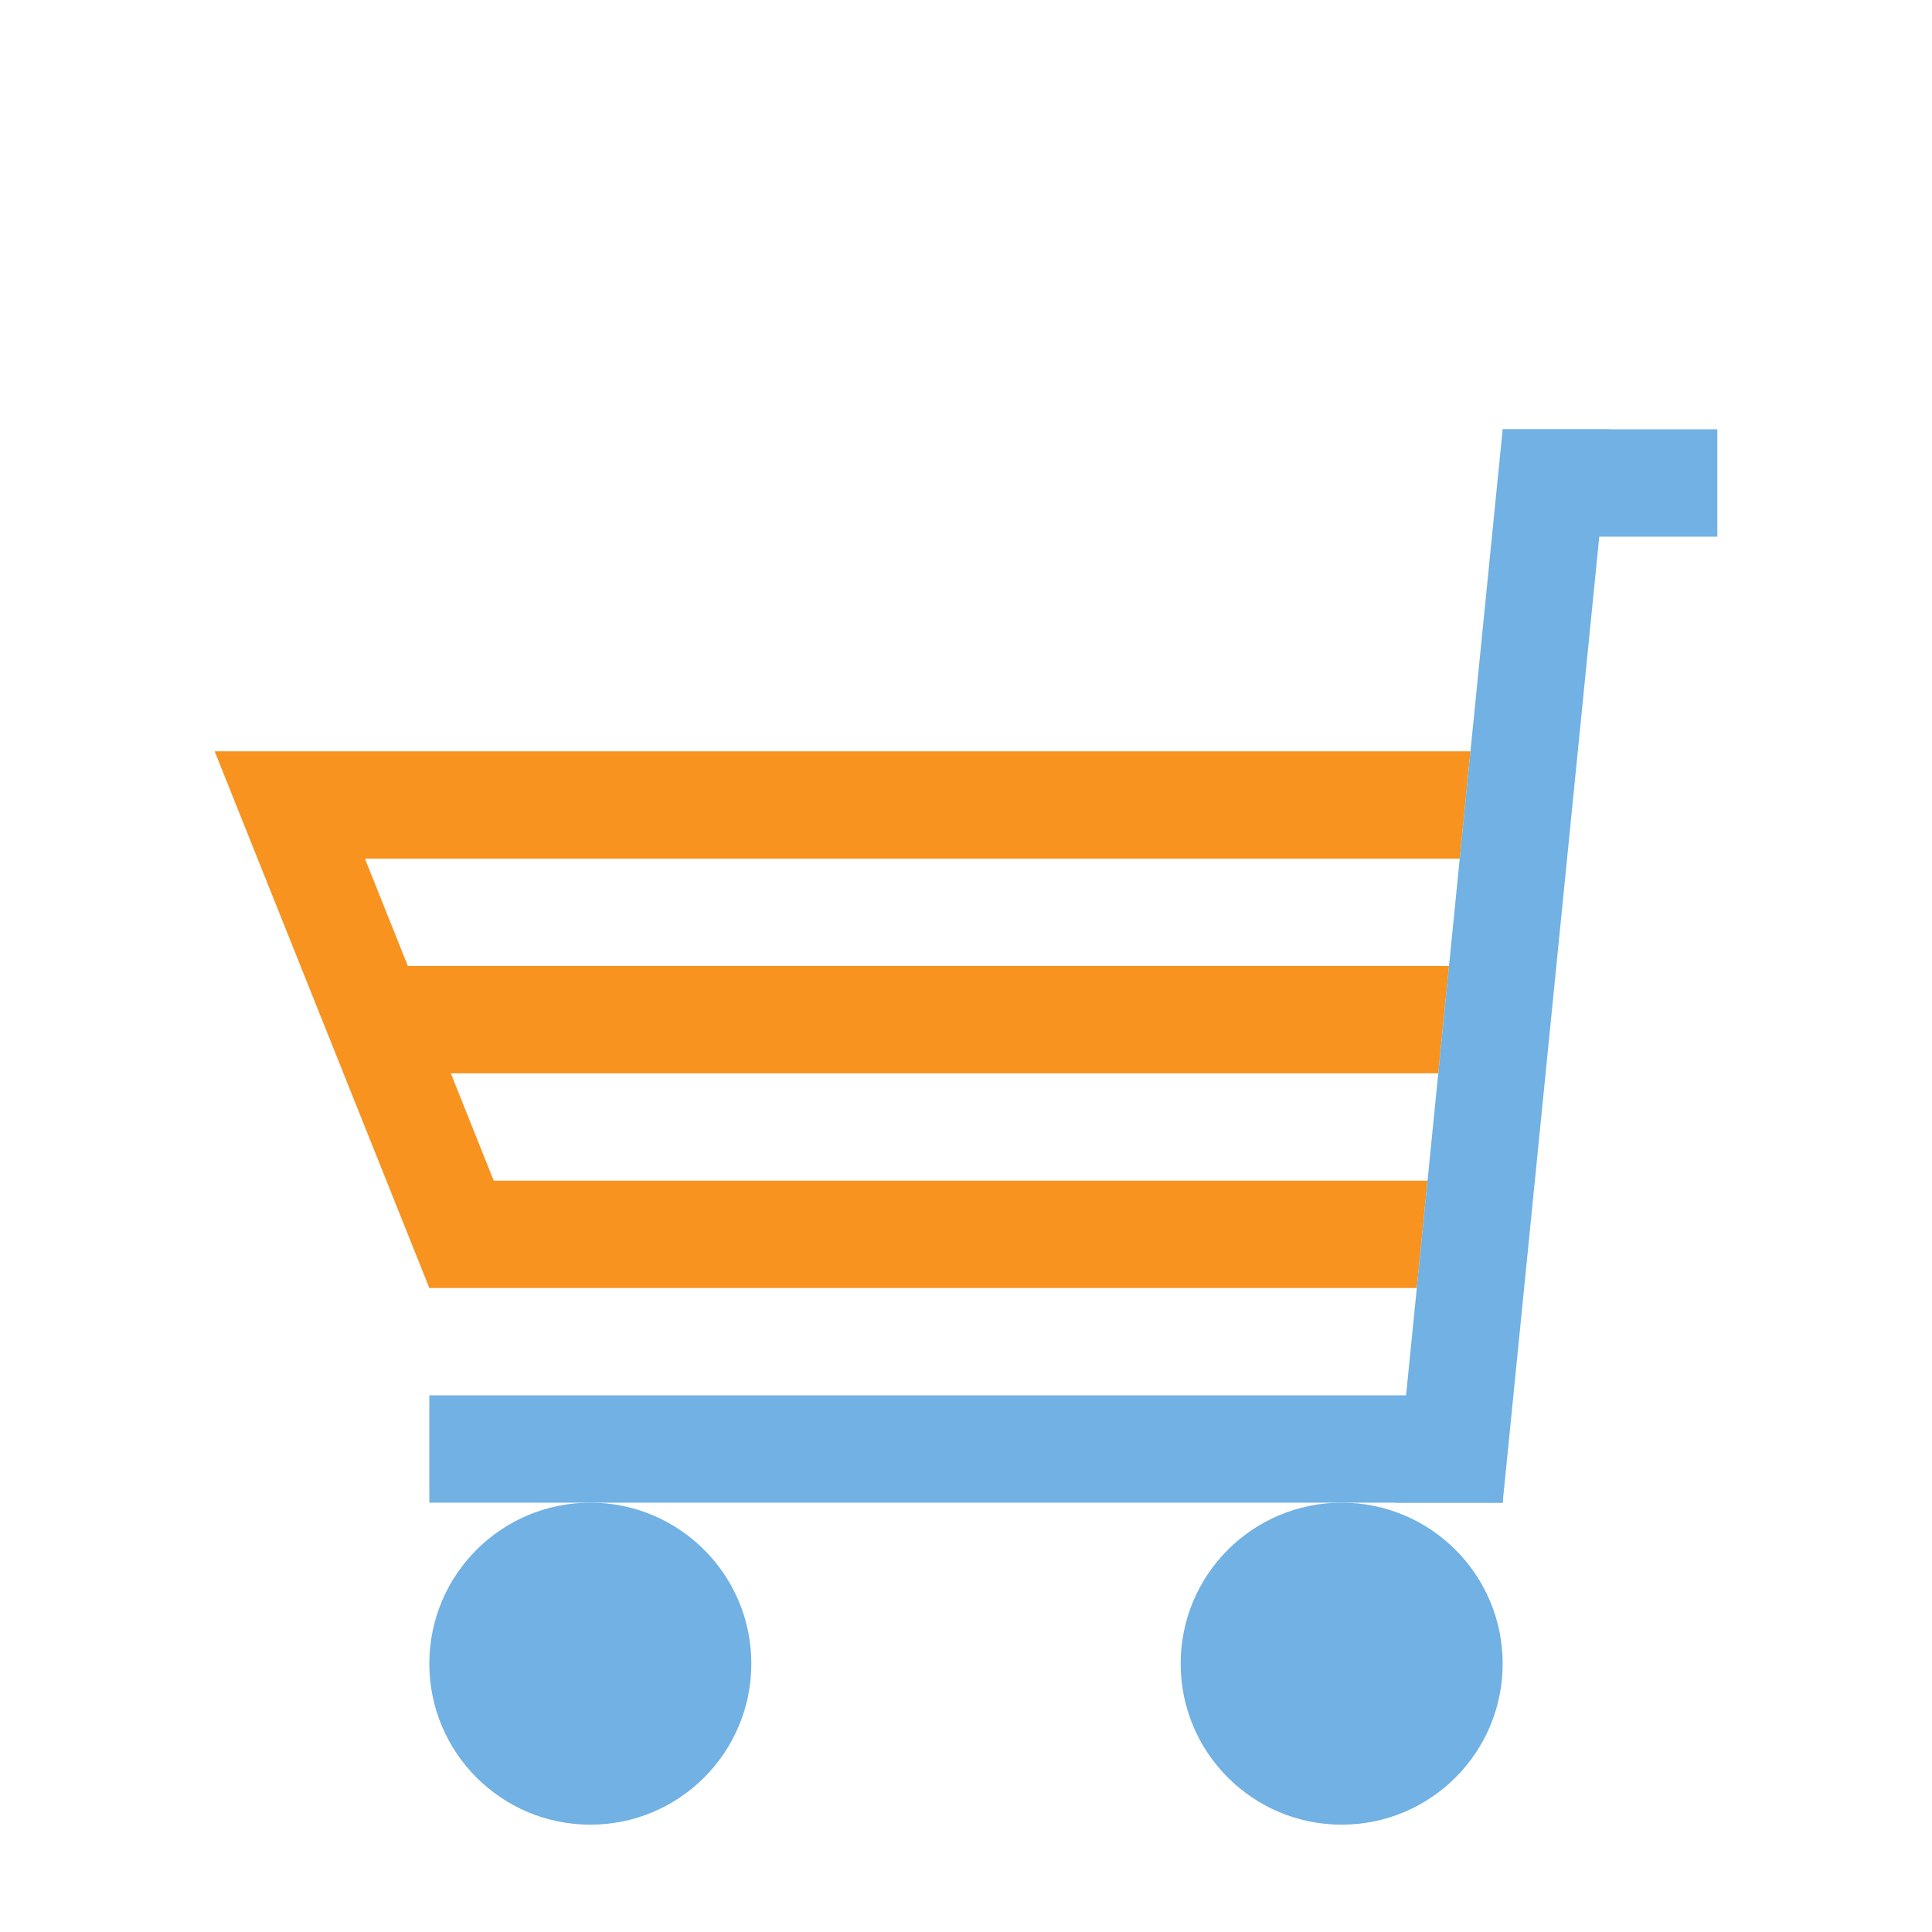 <?xml version="1.0" encoding="utf-8"?>
<!DOCTYPE svg PUBLIC "-//W3C//DTD SVG 1.1//EN" "http://www.w3.org/Graphics/SVG/1.1/DTD/svg11.dtd">
<svg version="1.1" id="img" xmlns="http://www.w3.org/2000/svg" xmlns:xlink="http://www.w3.org/1999/xlink" x="0px" y="0px"
	 width="18px" height="18px" viewBox="0 0 18 18" style="enable-background:new 0 0 18 18;" xml:space="preserve">
<g id="assnrules.default">
	<circle style="fill:#71B1E4;" cx="5.5" cy="15.5" r="1.5"/>
	<circle style="fill:#71B1E4;" cx="12.5" cy="15.5" r="1.5"/>
	<rect x="4" y="13" style="fill:#71B1E4;" width="10" height="1"/>
	<rect x="14" y="4" style="fill:#71B1E4;" width="2" height="1"/>
	<polygon style="fill:#F7931E;" points="13.3,11 4.6,11 4.2,10 13.4,10 13.5,9 3.8,9 3.4,8 13.6,8 13.7,7 3,7 2.625,7 2,7 4,12 4.156,12 
		5,12 13.2,12 	"/>
	<polygon style="fill:#71B1E4;" points="14,14 13,14 14,4 15,4 	"/>
</g>
</svg>
